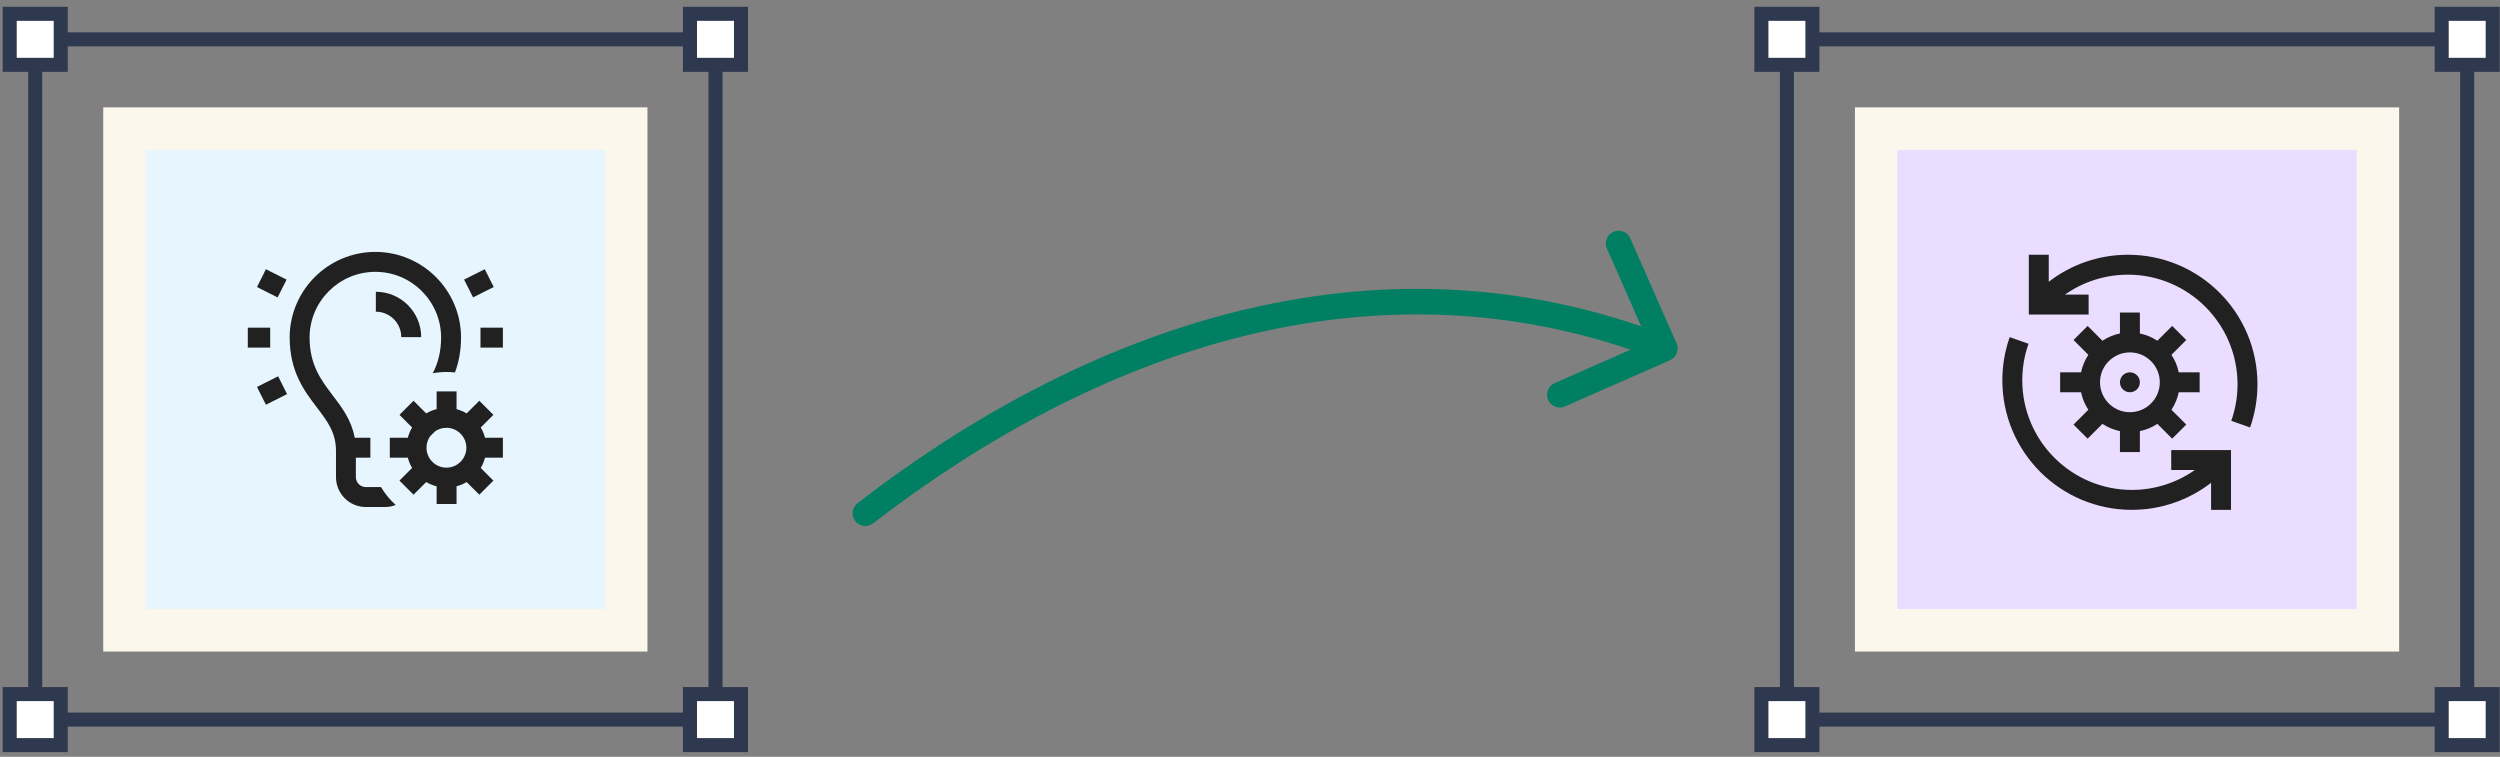 <svg width="294" height="89" viewBox="0 0 294 89" fill="none" xmlns="http://www.w3.org/2000/svg">
<rect x="0" y="0" width="294" height="89" fill="#808080" stroke="none"/>
<rect x="4.141" y="4.625" width="80" height="80" stroke="#2E384E" stroke-width="1.65"/>
<rect x="1.141" y="1.625" width="6" height="6" fill="white" stroke="#2E384E" stroke-width="1.65"/>
<rect x="81.141" y="1.625" width="6" height="6" fill="white" stroke="#2E384E" stroke-width="1.65"/>
<rect x="81.141" y="81.625" width="6" height="6" fill="white" stroke="#2E384E" stroke-width="1.65"/>
<rect x="1.141" y="81.625" width="6" height="6" fill="white" stroke="#2E384E" stroke-width="1.65"/>
<rect x="12.141" y="12.625" width="64" height="64" fill="#FBF7EC"/>
<rect x="17.141" y="17.625" width="54" height="54" fill="#E7F5FE"/>
<g clip-path="url(#clip0_770_1063)">
<path d="M31.777 40.875H29.141V38.531H31.777V40.875ZM30.22 45.504L31.274 47.597L33.761 46.345L32.707 44.252L30.22 45.504ZM33.703 32.882L31.274 31.66L30.22 33.753L32.648 34.976L33.703 32.882ZM58.061 33.753L57.007 31.66L54.579 32.882L55.633 34.976L58.061 33.753ZM44.199 36.656C45.847 36.656 47.188 37.997 47.188 39.645H49.531C49.531 36.704 47.139 34.312 44.199 34.312V36.656ZM56.504 38.531V40.875H59.141V38.531H56.504ZM57.039 51.48H59.141V53.824H57.039C56.928 54.254 56.757 54.659 56.536 55.032L58.024 56.52L56.367 58.177L54.879 56.689C54.512 56.906 54.114 57.075 53.691 57.186V59.273H51.348V57.196C50.911 57.085 50.499 56.913 50.121 56.689L48.633 58.177L46.975 56.52L48.463 55.032C48.243 54.659 48.071 54.254 47.961 53.824H45.84V51.48H47.961C48.071 51.051 48.243 50.646 48.463 50.273L46.975 48.785L48.633 47.128L50.121 48.616C50.499 48.392 50.911 48.219 51.348 48.109V46.031H53.691V48.119C54.114 48.23 54.512 48.399 54.879 48.616L56.367 47.128L58.024 48.785L56.536 50.273C56.757 50.646 56.928 51.051 57.039 51.48ZM52.5 54.996C53.792 54.996 54.843 53.945 54.843 52.652C54.843 51.36 53.792 50.309 52.5 50.309C51.996 50.309 51.53 50.469 51.148 50.74L50.587 51.301C50.316 51.683 50.156 52.149 50.156 52.652C50.156 53.945 51.207 54.996 52.5 54.996ZM44.806 57.281H43.021C42.375 57.281 41.849 56.755 41.849 56.109V53.824H43.555V51.48H41.713C41.333 49.397 40.219 47.931 39.134 46.503C37.737 44.664 36.416 42.927 36.406 39.673C36.422 35.422 39.886 31.969 44.141 31.969C48.395 31.969 51.859 35.422 51.875 39.673C51.87 41.441 51.477 42.761 50.895 43.893C51.422 43.797 51.965 43.746 52.52 43.746C52.851 43.746 53.178 43.765 53.501 43.8C53.931 42.66 54.211 41.328 54.218 39.703L54.219 39.636H54.218C54.182 34.11 49.675 29.625 44.141 29.625C38.606 29.625 34.099 34.11 34.063 39.636L34.062 39.703H34.063C34.081 43.728 35.774 45.955 37.268 47.922C38.518 49.566 39.512 50.865 39.512 53.028V56.109C39.512 58.048 41.082 59.625 43.021 59.625H45.261C45.71 59.625 46.139 59.539 46.535 59.385C45.858 58.777 45.274 58.068 44.806 57.281Z" fill="#212121"/>
</g>
<rect x="210.141" y="4.625" width="80" height="80" stroke="#2E384E" stroke-width="1.65"/>
<rect x="207.141" y="1.625" width="6" height="6" fill="white" stroke="#2E384E" stroke-width="1.65"/>
<rect x="287.141" y="1.625" width="6" height="6" fill="white" stroke="#2E384E" stroke-width="1.65"/>
<rect x="287.141" y="81.625" width="6" height="6" fill="white" stroke="#2E384E" stroke-width="1.65"/>
<rect x="207.141" y="81.625" width="6" height="6" fill="white" stroke="#2E384E" stroke-width="1.65"/>
<rect x="218.141" y="12.625" width="64" height="64" fill="#FBF7EC"/>
<rect x="223.141" y="17.625" width="54" height="54" fill="#EBDDFF"/>
<g clip-path="url(#clip1_770_1063)">
<path d="M255.335 55.27H258.119C255.966 56.781 253.382 57.614 250.711 57.614C243.603 57.614 237.82 51.832 237.82 44.724C237.82 43.249 238.067 41.803 238.554 40.427L236.344 39.646C235.768 41.274 235.477 42.982 235.477 44.724C235.477 53.143 242.29 59.958 250.711 59.958C254.101 59.958 257.375 58.822 260.022 56.779V59.958H262.366V52.927H255.335V55.27ZM250.477 46.13C251.124 46.13 251.648 45.605 251.648 44.958C251.648 44.311 251.124 43.786 250.477 43.786C249.829 43.786 249.305 44.311 249.305 44.958C249.305 45.605 249.829 46.13 250.477 46.13ZM242.273 43.786V46.13H244.735C244.887 46.877 245.182 47.572 245.59 48.187L243.847 49.93L245.505 51.587L247.247 49.845C247.862 50.252 248.558 50.547 249.305 50.7V53.161H251.648V50.7C252.395 50.547 253.091 50.252 253.706 49.845L255.448 51.587L257.106 49.93L255.363 48.187C255.771 47.572 256.066 46.877 256.218 46.13H258.68V43.786H256.218C256.066 43.039 255.771 42.343 255.363 41.729L257.106 39.986L255.448 38.329L253.706 40.071C253.091 39.664 252.396 39.369 251.648 39.217V36.755H249.305V39.217C248.558 39.369 247.862 39.664 247.247 40.071L245.505 38.329L243.847 39.986L245.59 41.729C245.182 42.343 244.887 43.039 244.735 43.786H242.273ZM250.477 41.442C252.415 41.442 253.992 43.02 253.992 44.958C253.992 46.897 252.415 48.474 250.477 48.474C248.538 48.474 246.961 46.897 246.961 44.958C246.961 43.02 248.538 41.442 250.477 41.442ZM250.242 29.958C246.853 29.958 243.581 31.093 240.933 33.135V29.958H238.589V36.989H245.621V34.645H242.835C244.987 33.136 247.572 32.302 250.242 32.302C257.35 32.302 263.133 38.084 263.133 45.192C263.133 46.667 262.886 48.113 262.4 49.489L264.609 50.27C265.185 48.642 265.477 46.934 265.477 45.192C265.477 36.773 258.663 29.958 250.242 29.958Z" fill="#212121"/>
</g>
<path d="M100.847 59.17C100.191 59.676 100.07 60.618 100.576 61.274C101.082 61.93 102.024 62.051 102.68 61.545L100.847 59.17ZM196.393 42.361C197.152 42.027 197.496 41.142 197.162 40.384L191.724 28.027C191.391 27.269 190.506 26.925 189.747 27.259C188.989 27.593 188.645 28.478 188.979 29.236L193.812 40.219L182.829 45.053C182.07 45.387 181.726 46.272 182.06 47.03C182.394 47.788 183.279 48.133 184.037 47.799L196.393 42.361ZM102.68 61.545C128.424 41.671 161.522 29.274 195.246 42.386L196.333 39.59C161.23 25.942 127.016 38.968 100.847 59.17L102.68 61.545Z" fill="#007F62"/>
<defs>
<clipPath id="clip0_770_1063">
<rect width="30" height="30" fill="white" transform="translate(29.141 29.625)"/>
</clipPath>
<clipPath id="clip1_770_1063">
<rect width="30" height="30" fill="white" transform="translate(235.477 29.958)"/>
</clipPath>
</defs>
</svg>

